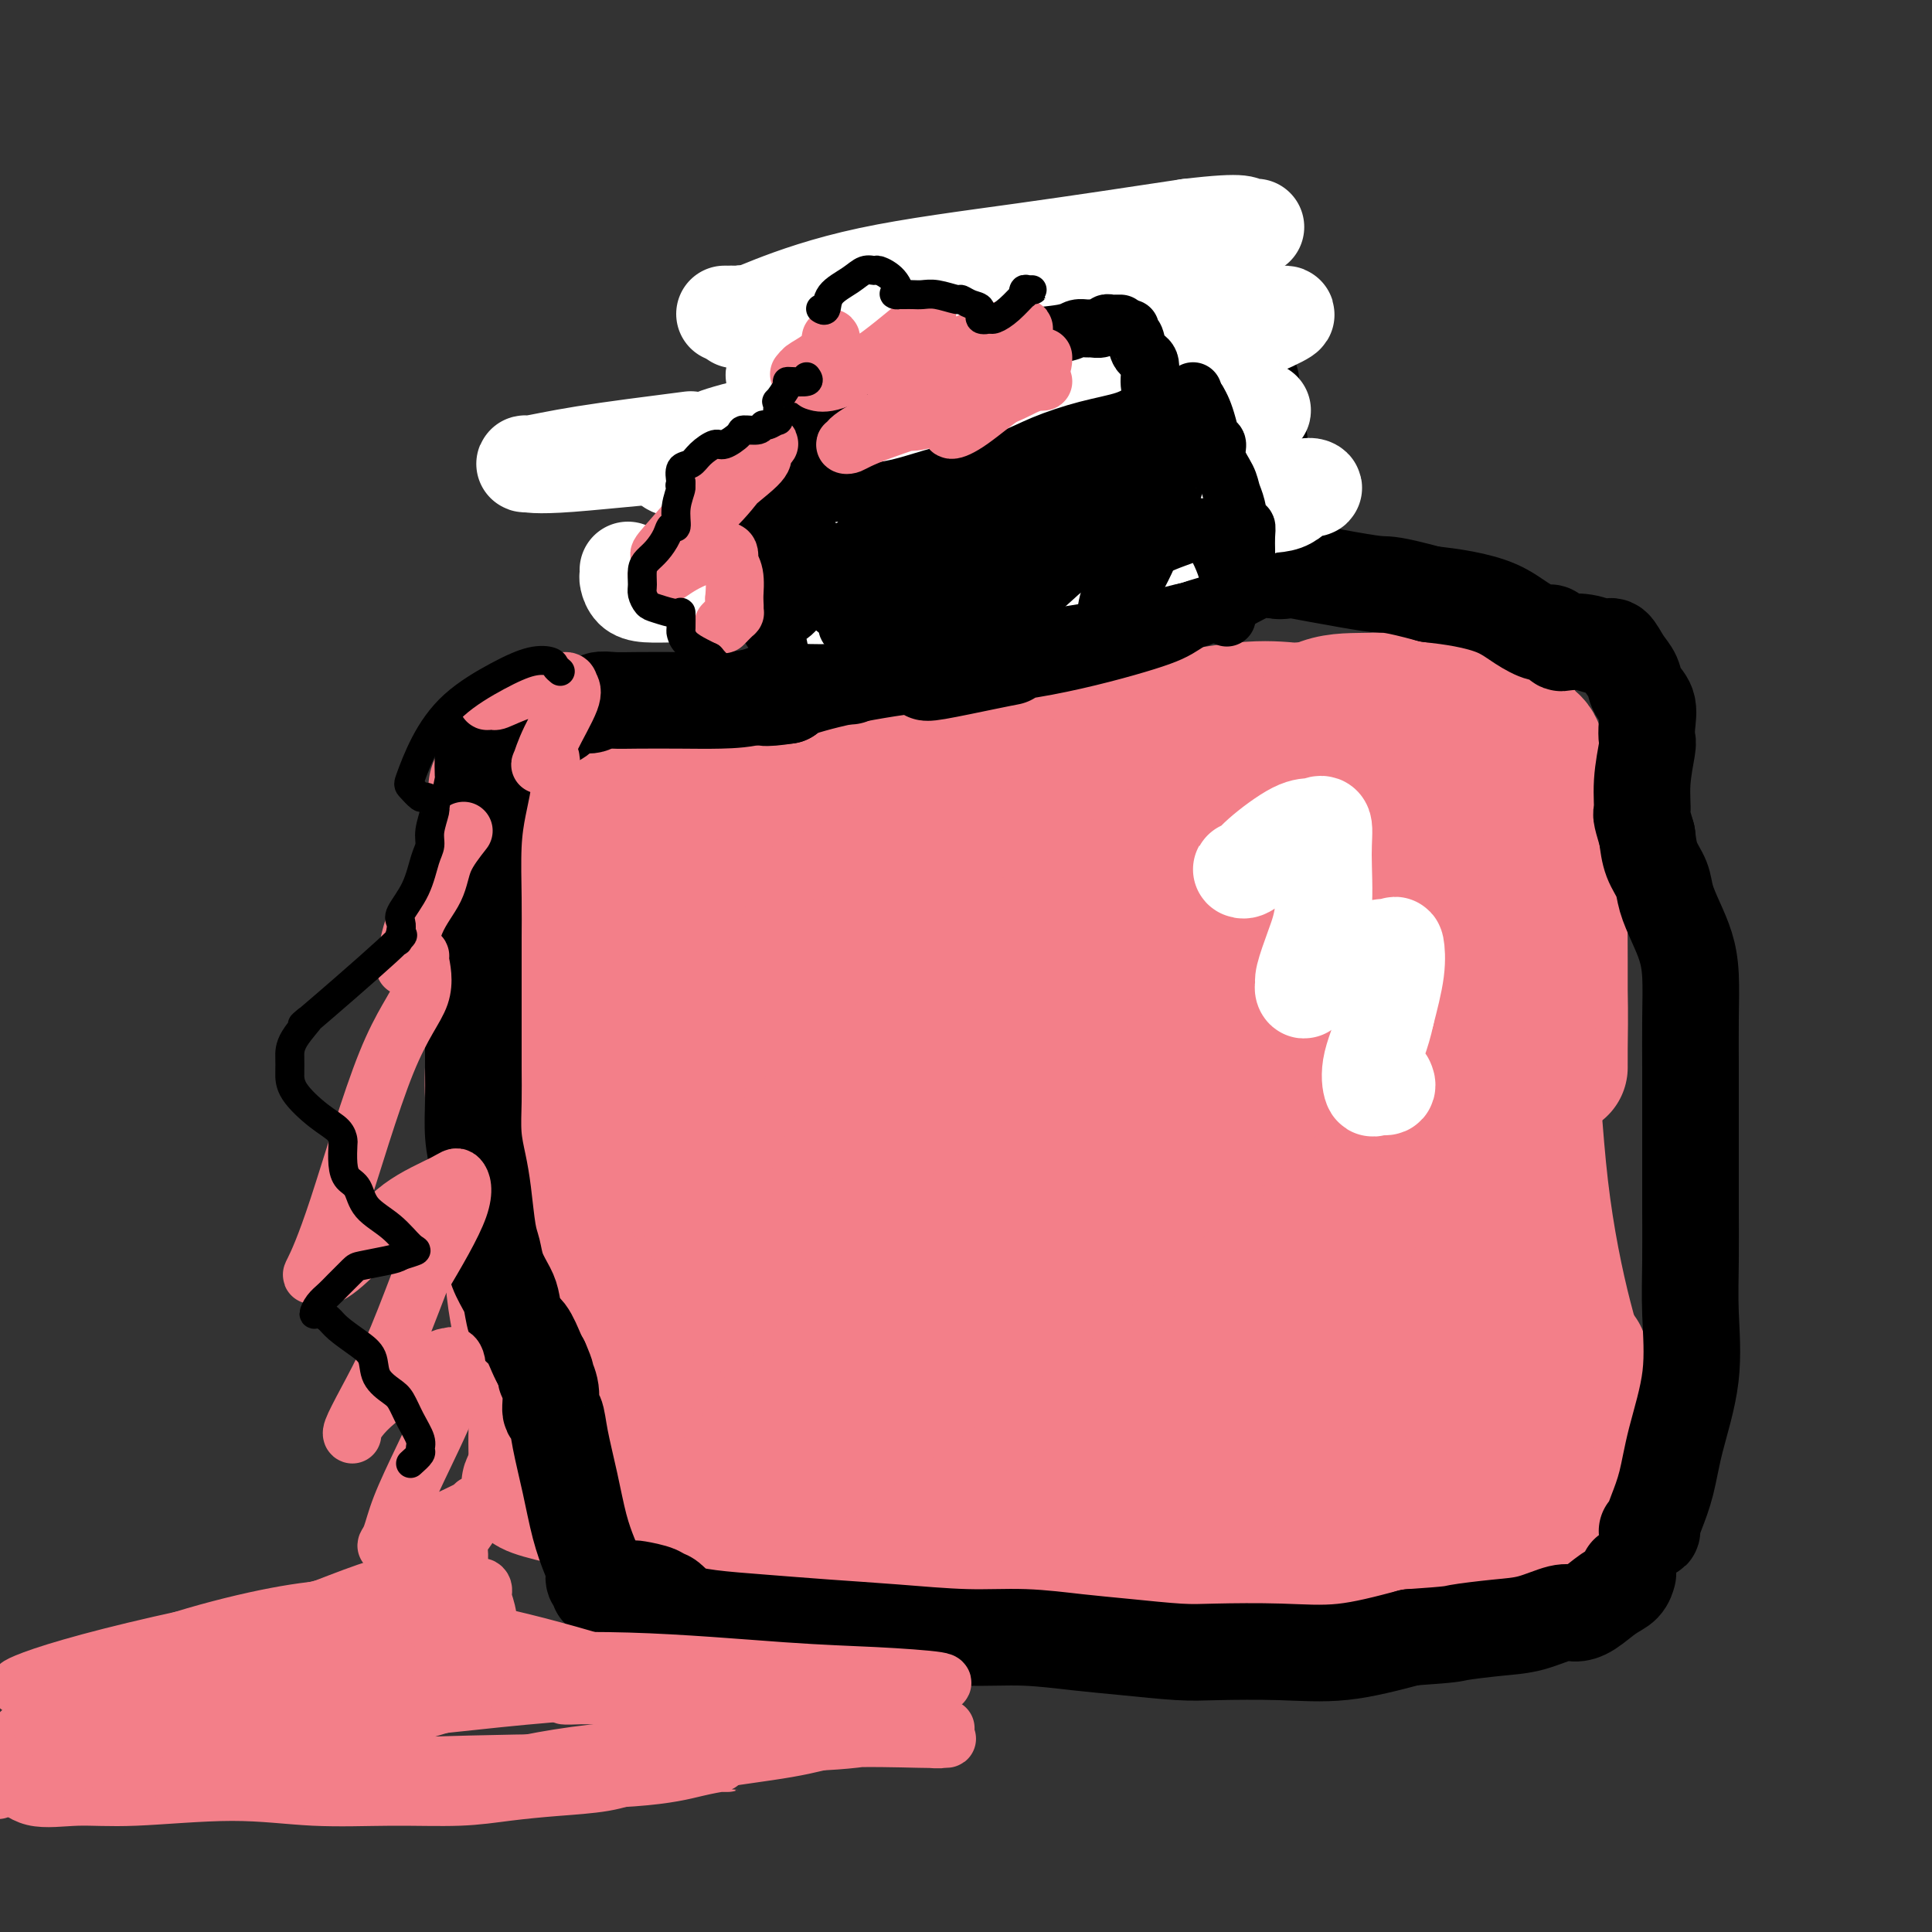 <svg viewBox='0 0 400 400' version='1.1' xmlns='http://www.w3.org/2000/svg' xmlns:xlink='http://www.w3.org/1999/xlink'><rect x="0" y="0" width="400" height="400" fill="#333333" stroke="none"/><g fill='none' stroke='#F37F89' stroke-width='28' stroke-linecap='round' stroke-linejoin='round'><path d='M105,175c0.241,-0.676 0.481,-1.352 0,1c-0.481,2.352 -1.685,7.732 -2,13c-0.315,5.268 0.258,10.424 0,17c-0.258,6.576 -1.347,14.574 -1,21c0.347,6.426 2.131,11.282 3,17c0.869,5.718 0.824,12.300 1,17c0.176,4.700 0.573,7.520 1,10c0.427,2.480 0.885,4.621 1,6c0.115,1.379 -0.113,1.995 0,2c0.113,0.005 0.567,-0.603 1,-3c0.433,-2.397 0.846,-6.585 1,-11c0.154,-4.415 0.048,-9.056 0,-14c-0.048,-4.944 -0.037,-10.190 0,-15c0.037,-4.810 0.101,-9.185 0,-13c-0.101,-3.815 -0.366,-7.069 -1,-12c-0.634,-4.931 -1.637,-11.540 -2,-15c-0.363,-3.460 -0.087,-3.773 0,-4c0.087,-0.227 -0.015,-0.369 0,1c0.015,1.369 0.147,4.248 0,9c-0.147,4.752 -0.574,11.376 -1,18'/><path d='M106,220c-0.325,9.104 -0.637,17.865 0,24c0.637,6.135 2.223,9.644 3,16c0.777,6.356 0.744,15.561 1,21c0.256,5.439 0.801,7.114 1,9c0.199,1.886 0.053,3.984 0,6c-0.053,2.016 -0.014,3.952 0,5c0.014,1.048 0.004,1.209 0,2c-0.004,0.791 -0.001,2.212 0,3c0.001,0.788 0.000,0.943 0,1c-0.000,0.057 -0.000,0.016 0,0c0.000,-0.016 0.000,-0.008 0,0'/><path d='M110,307c-0.421,0.273 -0.842,0.546 0,1c0.842,0.454 2.947,1.089 7,2c4.053,0.911 10.053,2.098 19,3c8.947,0.902 20.842,1.521 33,2c12.158,0.479 24.578,0.820 38,1c13.422,0.180 27.845,0.199 38,1c10.155,0.801 16.041,2.386 20,3c3.959,0.614 5.990,0.259 7,0c1.010,-0.259 0.998,-0.421 1,0c0.002,0.421 0.017,1.426 -1,2c-1.017,0.574 -3.066,0.717 -6,1c-2.934,0.283 -6.752,0.707 -18,1c-11.248,0.293 -29.924,0.456 -45,1c-15.076,0.544 -26.551,1.470 -35,2c-8.449,0.530 -13.872,0.663 -17,1c-3.128,0.337 -3.960,0.878 -4,1c-0.040,0.122 0.711,-0.173 1,0c0.289,0.173 0.116,0.816 1,0c0.884,-0.816 2.824,-3.090 7,-4c4.176,-0.910 10.588,-0.455 17,0'/><path d='M173,325c6.990,-0.631 15.964,-2.208 24,-3c8.036,-0.792 15.133,-0.800 22,-2c6.867,-1.200 13.503,-3.592 17,-5c3.497,-1.408 3.856,-1.831 4,-2c0.144,-0.169 0.072,-0.085 0,0'/><path d='M263,321c0.504,-0.041 1.007,-0.082 2,-1c0.993,-0.918 2.474,-2.712 5,-6c2.526,-3.288 6.096,-8.068 9,-14c2.904,-5.932 5.142,-13.014 8,-21c2.858,-7.986 6.335,-16.875 9,-27c2.665,-10.125 4.519,-21.486 6,-30c1.481,-8.514 2.590,-14.181 3,-18c0.410,-3.819 0.123,-5.789 0,-7c-0.123,-1.211 -0.080,-1.664 0,-2c0.080,-0.336 0.197,-0.556 0,4c-0.197,4.556 -0.708,13.889 0,25c0.708,11.111 2.636,24.002 4,35c1.364,10.998 2.166,20.103 3,26c0.834,5.897 1.701,8.585 2,10c0.299,1.415 0.032,1.557 0,1c-0.032,-0.557 0.173,-1.813 0,-5c-0.173,-3.187 -0.723,-8.304 -1,-15c-0.277,-6.696 -0.280,-14.970 0,-24c0.280,-9.030 0.845,-18.816 2,-26c1.155,-7.184 2.902,-11.767 4,-16c1.098,-4.233 1.549,-8.117 2,-12'/><path d='M321,198c1.298,-9.369 0.542,-5.792 0,-5c-0.542,0.792 -0.869,-1.202 -1,-2c-0.131,-0.798 -0.065,-0.399 0,0'/><path d='M105,161c-0.949,-0.449 -1.897,-0.899 2,-1c3.897,-0.101 12.640,0.146 25,0c12.360,-0.146 28.339,-0.687 41,-1c12.661,-0.313 22.006,-0.399 35,-1c12.994,-0.601 29.638,-1.715 40,-3c10.362,-1.285 14.442,-2.739 17,-4c2.558,-1.261 3.594,-2.329 4,-3c0.406,-0.671 0.181,-0.947 0,-1c-0.181,-0.053 -0.318,0.116 -2,0c-1.682,-0.116 -4.909,-0.518 -10,0c-5.091,0.518 -12.047,1.957 -19,3c-6.953,1.043 -13.902,1.691 -26,3c-12.098,1.309 -29.347,3.280 -43,5c-13.653,1.720 -23.712,3.189 -32,4c-8.288,0.811 -14.804,0.963 -19,1c-4.196,0.037 -6.073,-0.042 -7,0c-0.927,0.042 -0.903,0.204 -1,0c-0.097,-0.204 -0.313,-0.772 0,-1c0.313,-0.228 1.157,-0.114 2,0'/><path d='M112,162c-22.241,2.165 0.655,0.577 14,0c13.345,-0.577 17.139,-0.144 30,0c12.861,0.144 34.787,0.000 49,0c14.213,-0.000 20.711,0.144 26,-1c5.289,-1.144 9.367,-3.575 -1,0c-10.367,3.575 -35.180,13.157 -47,18c-11.820,4.843 -10.646,4.947 -11,5c-0.354,0.053 -2.236,0.054 -13,5c-10.764,4.946 -30.412,14.838 -41,21c-10.588,6.162 -12.117,8.595 -13,10c-0.883,1.405 -1.121,1.784 0,1c1.121,-0.784 3.599,-2.730 8,-6c4.401,-3.270 10.723,-7.864 19,-13c8.277,-5.136 18.507,-10.813 29,-17c10.493,-6.187 21.248,-12.882 29,-17c7.752,-4.118 12.500,-5.659 15,-7c2.500,-1.341 2.753,-2.483 2,-3c-0.753,-0.517 -2.510,-0.408 -7,2c-4.490,2.408 -11.711,7.117 -21,13c-9.289,5.883 -20.644,12.942 -32,20'/><path d='M147,193c-13.860,7.182 -18.512,7.636 -22,8c-3.488,0.364 -5.814,0.638 -7,0c-1.186,-0.638 -1.233,-2.187 1,-6c2.233,-3.813 6.747,-9.891 9,-13c2.253,-3.109 2.244,-3.251 3,-4c0.756,-0.749 2.276,-2.105 3,-3c0.724,-0.895 0.652,-1.330 0,-1c-0.652,0.330 -1.885,1.423 -5,6c-3.115,4.577 -8.111,12.638 -11,18c-2.889,5.362 -3.669,8.025 -4,10c-0.331,1.975 -0.211,3.260 1,4c1.211,0.740 3.514,0.934 8,-1c4.486,-1.934 11.156,-5.996 20,-11c8.844,-5.004 19.861,-10.949 31,-16c11.139,-5.051 22.399,-9.207 31,-13c8.601,-3.793 14.542,-7.224 18,-9c3.458,-1.776 4.432,-1.899 5,-2c0.568,-0.101 0.730,-0.181 0,1c-0.730,1.181 -2.351,3.623 -10,11c-7.649,7.377 -21.324,19.688 -35,32'/><path d='M183,204c-11.839,11.592 -18.935,18.573 -27,26c-8.065,7.427 -17.097,15.302 -23,20c-5.903,4.698 -8.675,6.220 -10,7c-1.325,0.780 -1.201,0.818 0,-1c1.201,-1.818 3.480,-5.490 6,-10c2.520,-4.510 5.282,-9.856 15,-19c9.718,-9.144 26.391,-22.086 41,-32c14.609,-9.914 27.154,-16.801 36,-22c8.846,-5.199 13.995,-8.709 17,-11c3.005,-2.291 3.867,-3.364 4,-4c0.133,-0.636 -0.462,-0.835 -4,1c-3.538,1.835 -10.019,5.703 -17,11c-6.981,5.297 -14.461,12.022 -25,22c-10.539,9.978 -24.135,23.210 -31,30c-6.865,6.790 -6.998,7.137 -7,7c-0.002,-0.137 0.126,-0.758 0,-1c-0.126,-0.242 -0.506,-0.103 0,-2c0.506,-1.897 1.899,-5.828 3,-10c1.101,-4.172 1.912,-8.585 3,-12c1.088,-3.415 2.454,-5.833 3,-7c0.546,-1.167 0.273,-1.084 0,-1'/><path d='M167,196c0.961,-4.721 -1.137,-0.023 -4,6c-2.863,6.023 -6.491,13.372 -10,21c-3.509,7.628 -6.900,15.536 -10,24c-3.100,8.464 -5.908,17.484 -7,21c-1.092,3.516 -0.467,1.530 0,1c0.467,-0.530 0.776,0.398 2,0c1.224,-0.398 3.364,-2.122 9,-7c5.636,-4.878 14.769,-12.910 25,-20c10.231,-7.090 21.559,-13.237 27,-16c5.441,-2.763 4.996,-2.142 5,-2c0.004,0.142 0.458,-0.197 -1,1c-1.458,1.197 -4.826,3.928 -11,10c-6.174,6.072 -15.153,15.486 -24,24c-8.847,8.514 -17.561,16.129 -24,22c-6.439,5.871 -10.604,9.997 -13,12c-2.396,2.003 -3.022,1.883 -3,2c0.022,0.117 0.691,0.471 2,-1c1.309,-1.471 3.258,-4.765 7,-9c3.742,-4.235 9.277,-9.409 16,-15c6.723,-5.591 14.635,-11.597 19,-15c4.365,-3.403 5.182,-4.201 6,-5'/><path d='M178,250c7.415,-6.714 0.952,-1.000 -1,0c-1.952,1.000 0.606,-2.713 -4,1c-4.606,3.713 -16.378,14.853 -23,22c-6.622,7.147 -8.095,10.301 -9,13c-0.905,2.699 -1.244,4.942 -1,6c0.244,1.058 1.070,0.931 4,0c2.930,-0.931 7.964,-2.666 15,-6c7.036,-3.334 16.075,-8.266 29,-14c12.925,-5.734 29.736,-12.269 41,-17c11.264,-4.731 16.981,-7.657 20,-9c3.019,-1.343 3.341,-1.102 3,-1c-0.341,0.102 -1.344,0.063 -4,2c-2.656,1.937 -6.964,5.848 -13,12c-6.036,6.152 -13.801,14.546 -21,21c-7.199,6.454 -13.831,10.968 -18,15c-4.169,4.032 -5.874,7.583 -7,9c-1.126,1.417 -1.673,0.699 0,-1c1.673,-1.699 5.566,-4.381 13,-9c7.434,-4.619 18.410,-11.177 31,-18c12.590,-6.823 26.795,-13.912 41,-21'/><path d='M274,255c16.359,-8.699 14.757,-5.945 14,-5c-0.757,0.945 -0.670,0.082 -1,1c-0.330,0.918 -1.079,3.617 -4,8c-2.921,4.383 -8.014,10.450 -13,17c-4.986,6.550 -9.865,13.583 -14,19c-4.135,5.417 -7.527,9.218 -9,11c-1.473,1.782 -1.028,1.544 -1,1c0.028,-0.544 -0.360,-1.393 1,-4c1.360,-2.607 4.470,-6.971 9,-15c4.530,-8.029 10.482,-19.722 16,-30c5.518,-10.278 10.603,-19.140 14,-28c3.397,-8.860 5.107,-17.719 6,-24c0.893,-6.281 0.967,-9.985 1,-12c0.033,-2.015 0.023,-2.340 0,-2c-0.023,0.340 -0.058,1.345 0,1c0.058,-0.345 0.209,-2.041 0,4c-0.209,6.041 -0.777,19.821 -1,29c-0.223,9.179 -0.101,13.759 0,18c0.101,4.241 0.181,8.142 0,11c-0.181,2.858 -0.623,4.674 0,4c0.623,-0.674 2.312,-3.837 4,-7'/><path d='M296,252c1.560,-3.683 3.459,-9.389 5,-16c1.541,-6.611 2.725,-14.125 5,-23c2.275,-8.875 5.642,-19.109 7,-24c1.358,-4.891 0.707,-4.439 1,-6c0.293,-1.561 1.528,-5.136 3,-8c1.472,-2.864 3.179,-5.016 4,-6c0.821,-0.984 0.756,-0.800 1,0c0.244,0.800 0.797,2.215 1,5c0.203,2.785 0.054,6.939 0,11c-0.054,4.061 -0.015,8.028 0,14c0.015,5.972 0.004,13.950 0,18c-0.004,4.050 -0.003,4.172 0,4c0.003,-0.172 0.008,-0.636 0,-1c-0.008,-0.364 -0.030,-0.626 0,-3c0.030,-2.374 0.111,-6.860 0,-12c-0.111,-5.140 -0.414,-10.935 0,-16c0.414,-5.065 1.545,-9.401 1,-14c-0.545,-4.599 -2.765,-9.459 -4,-13c-1.235,-3.541 -1.486,-5.761 -2,-7c-0.514,-1.239 -1.290,-1.497 -2,-2c-0.710,-0.503 -1.355,-1.252 -2,-2'/><path d='M314,151c-1.337,-3.672 0.320,-0.850 0,0c-0.320,0.850 -2.616,-0.270 -4,-1c-1.384,-0.730 -1.856,-1.068 -4,-2c-2.144,-0.932 -5.960,-2.456 -10,-3c-4.040,-0.544 -8.302,-0.107 -12,0c-3.698,0.107 -6.831,-0.116 -10,1c-3.169,1.116 -6.374,3.572 -8,5c-1.626,1.428 -1.674,1.828 -2,2c-0.326,0.172 -0.930,0.115 -1,0c-0.070,-0.115 0.396,-0.289 1,0c0.604,0.289 1.348,1.041 4,1c2.652,-0.041 7.212,-0.874 12,-2c4.788,-1.126 9.805,-2.544 15,-3c5.195,-0.456 10.568,0.049 13,0c2.432,-0.049 1.923,-0.653 2,0c0.077,0.653 0.739,2.563 1,7c0.261,4.437 0.120,11.402 1,21c0.880,9.598 2.782,21.830 4,34c1.218,12.170 1.751,24.276 3,35c1.249,10.724 3.214,20.064 5,27c1.786,6.936 3.393,11.468 5,16'/><path d='M329,289c1.547,7.801 0.415,5.802 0,5c-0.415,-0.802 -0.114,-0.409 0,0c0.114,0.409 0.040,0.834 0,1c-0.040,0.166 -0.047,0.072 0,-1c0.047,-1.072 0.148,-3.122 0,-5c-0.148,-1.878 -0.546,-3.583 -1,-5c-0.454,-1.417 -0.964,-2.545 -1,-3c-0.036,-0.455 0.403,-0.237 0,0c-0.403,0.237 -1.649,0.492 -3,2c-1.351,1.508 -2.806,4.268 -4,7c-1.194,2.732 -2.128,5.435 -3,8c-0.872,2.565 -1.683,4.993 -2,7c-0.317,2.007 -0.140,3.592 0,5c0.140,1.408 0.244,2.638 0,3c-0.244,0.362 -0.834,-0.144 -1,0c-0.166,0.144 0.093,0.939 -1,1c-1.093,0.061 -3.539,-0.611 -8,-2c-4.461,-1.389 -10.938,-3.496 -20,-5c-9.062,-1.504 -20.709,-2.405 -31,-3c-10.291,-0.595 -19.226,-0.884 -25,0c-5.774,0.884 -8.387,2.942 -11,5'/><path d='M218,309c-1.856,1.328 -0.996,2.149 -1,3c-0.004,0.851 -0.873,1.731 1,1c1.873,-0.731 6.488,-3.072 10,-5c3.512,-1.928 5.921,-3.442 13,-8c7.079,-4.558 18.827,-12.159 28,-18c9.173,-5.841 15.769,-9.921 20,-13c4.231,-3.079 6.097,-5.156 7,-6c0.903,-0.844 0.845,-0.454 -2,0c-2.845,0.454 -8.476,0.973 -17,4c-8.524,3.027 -19.942,8.561 -34,15c-14.058,6.439 -30.755,13.783 -40,18c-9.245,4.217 -11.036,5.309 -12,6c-0.964,0.691 -1.099,0.983 1,-2c2.099,-2.983 6.433,-9.240 12,-17c5.567,-7.760 12.366,-17.021 23,-28c10.634,-10.979 25.103,-23.675 35,-33c9.897,-9.325 15.221,-15.281 18,-20c2.779,-4.719 3.013,-8.203 3,-10c-0.013,-1.797 -0.273,-1.907 -4,-1c-3.727,0.907 -10.922,2.831 -23,9c-12.078,6.169 -29.039,16.585 -46,27'/><path d='M210,231c-17.454,11.686 -38.089,27.400 -53,37c-14.911,9.600 -24.100,13.085 -28,14c-3.900,0.915 -2.513,-0.739 -2,-1c0.513,-0.261 0.152,0.871 5,-4c4.848,-4.871 14.905,-15.747 26,-26c11.095,-10.253 23.228,-19.884 36,-30c12.772,-10.116 26.185,-20.717 38,-31c11.815,-10.283 22.034,-20.246 29,-27c6.966,-6.754 10.680,-10.297 12,-12c1.320,-1.703 0.245,-1.566 -1,-1c-1.245,0.566 -2.662,1.562 -8,6c-5.338,4.438 -14.599,12.320 -26,22c-11.401,9.680 -24.944,21.158 -41,33c-16.056,11.842 -34.626,24.046 -44,30c-9.374,5.954 -9.551,5.657 -10,6c-0.449,0.343 -1.168,1.325 1,-1c2.168,-2.325 7.225,-7.957 14,-13c6.775,-5.043 15.270,-9.496 23,-14c7.730,-4.504 14.697,-9.059 19,-13c4.303,-3.941 5.944,-7.269 6,-9c0.056,-1.731 -1.472,-1.866 -3,-2'/><path d='M203,195c-2.381,-0.394 -6.832,-0.381 -12,0c-5.168,0.381 -11.052,1.128 -23,7c-11.948,5.872 -29.960,16.868 -37,21c-7.040,4.132 -3.109,1.399 -3,2c0.109,0.601 -3.606,4.536 -5,7c-1.394,2.464 -0.468,3.458 0,4c0.468,0.542 0.480,0.630 1,0c0.520,-0.630 1.550,-1.980 3,-4c1.450,-2.020 3.320,-4.710 5,-8c1.680,-3.290 3.172,-7.180 4,-10c0.828,-2.820 0.994,-4.569 1,-5c0.006,-0.431 -0.146,0.455 0,1c0.146,0.545 0.592,0.747 1,4c0.408,3.253 0.779,9.557 3,19c2.221,9.443 6.294,22.027 12,32c5.706,9.973 13.046,17.337 19,22c5.954,4.663 10.521,6.625 16,7c5.479,0.375 11.871,-0.838 18,-4c6.129,-3.162 11.996,-8.274 17,-15c5.004,-6.726 9.144,-15.064 11,-21c1.856,-5.936 1.428,-9.468 1,-13'/><path d='M235,241c-0.491,-2.812 -2.219,-3.343 -5,-3c-2.781,0.343 -6.616,1.559 -14,6c-7.384,4.441 -18.317,12.108 -31,25c-12.683,12.892 -27.116,31.009 -33,38c-5.884,6.991 -3.218,2.856 0,1c3.218,-1.856 6.987,-1.434 14,-5c7.013,-3.566 17.270,-11.121 28,-19c10.730,-7.879 21.932,-16.081 32,-25c10.068,-8.919 19.003,-18.553 25,-26c5.997,-7.447 9.055,-12.706 10,-16c0.945,-3.294 -0.224,-4.622 0,-6c0.224,-1.378 1.839,-2.808 -1,-1c-2.839,1.808 -10.134,6.852 -17,13c-6.866,6.148 -13.305,13.400 -19,21c-5.695,7.600 -10.647,15.548 -13,19c-2.353,3.452 -2.106,2.408 0,0c2.106,-2.408 6.070,-6.182 11,-11c4.930,-4.818 10.827,-10.682 17,-18c6.173,-7.318 12.621,-16.091 17,-23c4.379,-6.909 6.690,-11.955 9,-17'/><path d='M265,194c4.648,-7.834 3.267,-7.419 3,-8c-0.267,-0.581 0.580,-2.159 1,-3c0.420,-0.841 0.414,-0.944 0,-1c-0.414,-0.056 -1.235,-0.064 -2,0c-0.765,0.064 -1.473,0.201 -2,0c-0.527,-0.201 -0.872,-0.738 -1,-1c-0.128,-0.262 -0.037,-0.248 0,-1c0.037,-0.752 0.020,-2.268 1,-3c0.980,-0.732 2.955,-0.679 5,-1c2.045,-0.321 4.159,-1.015 7,-2c2.841,-0.985 6.409,-2.260 9,-3c2.591,-0.740 4.207,-0.946 5,-1c0.793,-0.054 0.764,0.043 1,0c0.236,-0.043 0.735,-0.225 1,0c0.265,0.225 0.294,0.859 0,2c-0.294,1.141 -0.911,2.791 -1,6c-0.089,3.209 0.349,7.979 1,11c0.651,3.021 1.515,4.294 2,6c0.485,1.706 0.592,3.844 2,8c1.408,4.156 4.117,10.330 6,16c1.883,5.670 2.942,10.835 4,16'/><path d='M307,235c2.790,9.058 2.766,8.704 3,11c0.234,2.296 0.727,7.242 1,10c0.273,2.758 0.327,3.327 0,4c-0.327,0.673 -1.034,1.450 -2,2c-0.966,0.550 -2.192,0.874 -3,2c-0.808,1.126 -1.198,3.056 -2,5c-0.802,1.944 -2.015,3.904 -3,6c-0.985,2.096 -1.743,4.329 -2,7c-0.257,2.671 -0.015,5.780 0,8c0.015,2.220 -0.197,3.550 0,5c0.197,1.450 0.804,3.018 1,4c0.196,0.982 -0.017,1.376 0,2c0.017,0.624 0.266,1.476 0,2c-0.266,0.524 -1.046,0.721 -2,1c-0.954,0.279 -2.080,0.642 -3,1c-0.920,0.358 -1.632,0.712 -3,1c-1.368,0.288 -3.391,0.511 -5,1c-1.609,0.489 -2.805,1.245 -4,2'/><path d='M283,309c-3.265,1.124 -2.928,0.934 -3,1c-0.072,0.066 -0.555,0.388 -1,1c-0.445,0.612 -0.854,1.513 -1,2c-0.146,0.487 -0.030,0.561 0,1c0.030,0.439 -0.027,1.243 0,2c0.027,0.757 0.138,1.468 0,2c-0.138,0.532 -0.524,0.886 0,1c0.524,0.114 1.959,-0.010 3,0c1.041,0.010 1.688,0.155 3,0c1.312,-0.155 3.289,-0.609 5,-1c1.711,-0.391 3.156,-0.718 5,-1c1.844,-0.282 4.086,-0.521 6,-1c1.914,-0.479 3.498,-1.200 5,-2c1.502,-0.800 2.920,-1.678 4,-2c1.080,-0.322 1.820,-0.086 3,0c1.180,0.086 2.800,0.023 4,0c1.200,-0.023 1.982,-0.006 3,0c1.018,0.006 2.274,0.002 3,0c0.726,-0.002 0.922,-0.000 1,0c0.078,0.000 0.039,0.000 0,0'/></g>
<g fill='none' stroke='#FFFFFF' stroke-width='20' stroke-linecap='round' stroke-linejoin='round'><path d='M259,179c-0.290,0.437 -0.580,0.873 -1,1c-0.420,0.127 -0.968,-0.056 -1,0c-0.032,0.056 0.454,0.351 1,0c0.546,-0.351 1.151,-1.349 3,-3c1.849,-1.651 4.942,-3.956 7,-5c2.058,-1.044 3.082,-0.827 4,-1c0.918,-0.173 1.731,-0.737 2,0c0.269,0.737 -0.005,2.774 0,6c0.005,3.226 0.289,7.639 0,11c-0.289,3.361 -1.151,5.668 -2,8c-0.849,2.332 -1.684,4.689 -2,6c-0.316,1.311 -0.112,1.577 0,2c0.112,0.423 0.131,1.004 0,1c-0.131,-0.004 -0.414,-0.593 0,-1c0.414,-0.407 1.524,-0.633 4,-2c2.476,-1.367 6.318,-3.875 9,-5c2.682,-1.125 4.203,-0.869 5,-1c0.797,-0.131 0.868,-0.651 1,0c0.132,0.651 0.323,2.472 0,5c-0.323,2.528 -1.162,5.764 -2,9'/><path d='M287,210c-0.827,4.126 -2.393,7.442 -3,10c-0.607,2.558 -0.254,4.360 0,5c0.254,0.640 0.408,0.120 1,0c0.592,-0.120 1.621,0.160 2,0c0.379,-0.160 0.108,-0.760 0,-1c-0.108,-0.240 -0.054,-0.120 0,0'/></g>
<g fill='none' stroke='#000000' stroke-width='20' stroke-linecap='round' stroke-linejoin='round'><path d='M171,140c-0.000,0.057 -0.000,0.115 0,-1c0.000,-1.115 0.001,-3.401 0,-6c-0.001,-2.599 -0.004,-5.511 0,-9c0.004,-3.489 0.016,-7.554 0,-11c-0.016,-3.446 -0.059,-6.273 0,-9c0.059,-2.727 0.220,-5.356 0,-7c-0.220,-1.644 -0.821,-2.305 -1,-3c-0.179,-0.695 0.064,-1.424 0,-2c-0.064,-0.576 -0.434,-0.998 -1,0c-0.566,0.998 -1.329,3.414 -2,7c-0.671,3.586 -1.251,8.340 -2,12c-0.749,3.660 -1.666,6.227 -2,9c-0.334,2.773 -0.083,5.751 0,7c0.083,1.249 -0.002,0.768 0,1c0.002,0.232 0.092,1.176 1,-2c0.908,-3.176 2.636,-10.473 4,-16c1.364,-5.527 2.366,-9.285 3,-14c0.634,-4.715 0.902,-10.388 1,-15c0.098,-4.612 0.026,-8.165 0,-11c-0.026,-2.835 -0.008,-4.953 0,-6c0.008,-1.047 0.004,-1.024 0,-1'/><path d='M172,63c-0.067,-5.133 -0.733,-1.467 -1,0c-0.267,1.467 -0.133,0.733 0,0'/><path d='M173,70c1.830,-0.247 3.661,-0.493 7,-1c3.339,-0.507 8.187,-1.274 14,-3c5.813,-1.726 12.591,-4.410 19,-6c6.409,-1.590 12.448,-2.086 17,-3c4.552,-0.914 7.618,-2.244 10,-3c2.382,-0.756 4.082,-0.937 5,-1c0.918,-0.063 1.055,-0.009 1,0c-0.055,0.009 -0.300,-0.026 -1,0c-0.700,0.026 -1.854,0.112 -4,1c-2.146,0.888 -5.285,2.578 -8,4c-2.715,1.422 -5.007,2.577 -8,3c-2.993,0.423 -6.686,0.115 -10,0c-3.314,-0.115 -6.251,-0.037 -10,0c-3.749,0.037 -8.312,0.031 -11,0c-2.688,-0.031 -3.500,-0.088 -4,0c-0.500,0.088 -0.689,0.321 -1,0c-0.311,-0.321 -0.743,-1.197 0,-2c0.743,-0.803 2.663,-1.535 5,-2c2.337,-0.465 5.091,-0.664 9,-1c3.909,-0.336 8.974,-0.810 11,-1c2.026,-0.190 1.013,-0.095 0,0'/><path d='M251,57c0.196,0.776 0.392,1.552 1,4c0.608,2.448 1.628,6.567 3,11c1.372,4.433 3.096,9.178 4,14c0.904,4.822 0.989,9.721 1,13c0.011,3.279 -0.054,4.939 0,6c0.054,1.061 0.225,1.524 0,2c-0.225,0.476 -0.845,0.964 -1,1c-0.155,0.036 0.155,-0.380 0,-2c-0.155,-1.620 -0.773,-4.445 -1,-7c-0.227,-2.555 -0.061,-4.842 0,-7c0.061,-2.158 0.017,-4.188 0,-5c-0.017,-0.812 -0.009,-0.406 0,0'/><path d='M259,79c-0.100,0.195 -0.201,0.390 0,1c0.201,0.610 0.702,1.635 1,4c0.298,2.365 0.391,6.069 1,9c0.609,2.931 1.732,5.090 2,7c0.268,1.910 -0.321,3.571 0,5c0.321,1.429 1.550,2.625 2,4c0.450,1.375 0.121,2.929 0,4c-0.121,1.071 -0.032,1.660 0,2c0.032,0.340 0.009,0.431 0,1c-0.009,0.569 -0.002,1.615 0,2c0.002,0.385 0.001,0.110 0,0c-0.001,-0.110 -0.000,-0.055 0,0'/><path d='M209,136c-1.054,0.201 -2.109,0.402 -5,1c-2.891,0.598 -7.620,1.592 -10,2c-2.380,0.408 -2.412,0.231 -2,0c0.412,-0.231 1.266,-0.516 2,-1c0.734,-0.484 1.346,-1.166 4,-2c2.654,-0.834 7.349,-1.820 12,-3c4.651,-1.180 9.259,-2.556 14,-4c4.741,-1.444 9.617,-2.958 13,-4c3.383,-1.042 5.273,-1.611 7,-2c1.727,-0.389 3.291,-0.596 3,0c-0.291,0.596 -2.435,1.997 -4,3c-1.565,1.003 -2.550,1.610 -7,3c-4.450,1.390 -12.367,3.563 -20,5c-7.633,1.437 -14.984,2.138 -22,3c-7.016,0.862 -13.697,1.886 -19,3c-5.303,1.114 -9.230,2.318 -11,3c-1.770,0.682 -1.385,0.841 -1,1'/><path d='M163,144c-10.874,1.671 -1.558,-1.650 2,-3c3.558,-1.350 1.358,-0.728 4,-6c2.642,-5.272 10.128,-16.439 12,-20c1.872,-3.561 -1.868,0.483 0,-2c1.868,-2.483 9.345,-11.493 13,-16c3.655,-4.507 3.488,-4.513 4,-5c0.512,-0.487 1.702,-1.457 2,-2c0.298,-0.543 -0.295,-0.659 -1,0c-0.705,0.659 -1.522,2.092 -3,5c-1.478,2.908 -3.618,7.291 -6,11c-2.382,3.709 -5.006,6.743 -6,8c-0.994,1.257 -0.360,0.739 0,0c0.360,-0.739 0.444,-1.697 1,-4c0.556,-2.303 1.585,-5.952 4,-11c2.415,-5.048 6.218,-11.495 9,-16c2.782,-4.505 4.545,-7.070 6,-9c1.455,-1.930 2.603,-3.227 3,-4c0.397,-0.773 0.045,-1.022 0,-1c-0.045,0.022 0.219,0.313 -1,1c-1.219,0.687 -3.920,1.768 -7,4c-3.080,2.232 -6.540,5.616 -10,9'/><path d='M189,83c-5.384,3.504 -9.844,5.765 -11,6c-1.156,0.235 0.993,-1.555 2,-2c1.007,-0.445 0.871,0.455 1,0c0.129,-0.455 0.522,-2.267 2,-4c1.478,-1.733 4.042,-3.389 7,-5c2.958,-1.611 6.310,-3.178 9,-4c2.690,-0.822 4.719,-0.898 6,-1c1.281,-0.102 1.813,-0.230 2,1c0.187,1.230 0.030,3.818 0,7c-0.030,3.182 0.068,6.957 -1,11c-1.068,4.043 -3.302,8.354 -5,12c-1.698,3.646 -2.859,6.627 -3,7c-0.141,0.373 0.737,-1.861 2,-4c1.263,-2.139 2.910,-4.181 6,-7c3.090,-2.819 7.624,-6.413 12,-10c4.376,-3.587 8.596,-7.168 12,-10c3.404,-2.832 5.993,-4.916 8,-6c2.007,-1.084 3.430,-1.167 4,-1c0.570,0.167 0.285,0.583 0,1'/><path d='M242,74c5.373,-3.350 0.804,1.273 -2,6c-2.804,4.727 -3.844,9.556 -6,14c-2.156,4.444 -5.427,8.503 -9,14c-3.573,5.497 -7.446,12.433 -9,15c-1.554,2.567 -0.788,0.764 0,-1c0.788,-1.764 1.598,-3.489 3,-6c1.402,-2.511 3.395,-5.808 6,-9c2.605,-3.192 5.823,-6.278 9,-9c3.177,-2.722 6.312,-5.079 8,-6c1.688,-0.921 1.928,-0.407 2,0c0.072,0.407 -0.025,0.705 0,1c0.025,0.295 0.173,0.585 0,3c-0.173,2.415 -0.665,6.954 -1,9c-0.335,2.046 -0.511,1.599 -1,2c-0.489,0.401 -1.291,1.649 -2,2c-0.709,0.351 -1.324,-0.195 -2,0c-0.676,0.195 -1.413,1.129 -3,2c-1.587,0.871 -4.025,1.677 -5,2c-0.975,0.323 -0.488,0.161 0,0'/><path d='M176,140c-1.217,-0.002 -2.433,-0.004 -3,0c-0.567,0.004 -0.484,0.015 -1,0c-0.516,-0.015 -1.631,-0.057 -3,0c-1.369,0.057 -2.991,0.211 -5,1c-2.009,0.789 -4.403,2.212 -7,3c-2.597,0.788 -5.396,0.942 -8,1c-2.604,0.058 -5.013,0.020 -8,0c-2.987,-0.020 -6.551,-0.021 -9,0c-2.449,0.021 -3.783,0.065 -5,0c-1.217,-0.065 -2.318,-0.238 -3,0c-0.682,0.238 -0.945,0.887 -2,1c-1.055,0.113 -2.902,-0.310 -4,0c-1.098,0.310 -1.446,1.354 -2,2c-0.554,0.646 -1.315,0.895 -2,1c-0.685,0.105 -1.294,0.067 -2,0c-0.706,-0.067 -1.509,-0.162 -2,0c-0.491,0.162 -0.671,0.582 -1,1c-0.329,0.418 -0.808,0.834 -1,1c-0.192,0.166 -0.096,0.083 0,0'/><path d='M100,157c-0.022,1.148 -0.044,2.297 0,3c0.044,0.703 0.155,0.961 0,2c-0.155,1.039 -0.578,2.858 -1,5c-0.422,2.142 -0.845,4.606 -1,8c-0.155,3.394 -0.042,7.719 0,11c0.042,3.281 0.011,5.519 0,8c-0.011,2.481 -0.004,5.204 0,8c0.004,2.796 0.004,5.664 0,9c-0.004,3.336 -0.012,7.140 0,10c0.012,2.860 0.045,4.775 0,7c-0.045,2.225 -0.166,4.758 0,7c0.166,2.242 0.621,4.192 1,6c0.379,1.808 0.683,3.475 1,6c0.317,2.525 0.649,5.910 1,8c0.351,2.090 0.723,2.886 1,4c0.277,1.114 0.458,2.548 1,4c0.542,1.452 1.444,2.924 2,4c0.556,1.076 0.765,1.755 1,3c0.235,1.245 0.496,3.055 1,4c0.504,0.945 1.251,1.024 2,2c0.749,0.976 1.500,2.850 2,4c0.500,1.150 0.750,1.575 1,2'/><path d='M112,282c1.554,3.501 0.940,2.754 1,3c0.060,0.246 0.792,1.486 1,3c0.208,1.514 -0.110,3.302 0,4c0.110,0.698 0.649,0.305 1,1c0.351,0.695 0.515,2.479 1,5c0.485,2.521 1.292,5.778 2,9c0.708,3.222 1.318,6.407 2,9c0.682,2.593 1.437,4.593 2,6c0.563,1.407 0.935,2.219 1,3c0.065,0.781 -0.179,1.529 0,2c0.179,0.471 0.779,0.665 1,1c0.221,0.335 0.063,0.810 0,1c-0.063,0.190 -0.032,0.095 0,0'/><path d='M128,329c1.269,0.021 2.538,0.042 3,0c0.462,-0.042 0.117,-0.148 1,0c0.883,0.148 2.993,0.552 4,1c1.007,0.448 0.911,0.942 1,1c0.089,0.058 0.364,-0.321 1,0c0.636,0.321 1.634,1.343 2,2c0.366,0.657 0.101,0.950 0,1c-0.101,0.050 -0.037,-0.141 1,0c1.037,0.141 3.045,0.616 6,1c2.955,0.384 6.855,0.676 11,1c4.145,0.324 8.535,0.678 13,1c4.465,0.322 9.007,0.611 14,1c4.993,0.389 10.438,0.879 15,1c4.562,0.121 8.240,-0.125 12,0c3.760,0.125 7.603,0.621 11,1c3.397,0.379 6.348,0.640 10,1c3.652,0.360 8.003,0.820 11,1c2.997,0.180 4.638,0.079 8,0c3.362,-0.079 8.444,-0.137 13,0c4.556,0.137 8.588,0.468 13,0c4.412,-0.468 9.206,-1.734 14,-3'/><path d='M292,339c9.296,-0.637 8.535,-0.731 10,-1c1.465,-0.269 5.157,-0.714 8,-1c2.843,-0.286 4.837,-0.412 7,-1c2.163,-0.588 4.495,-1.638 6,-2c1.505,-0.362 2.183,-0.038 3,0c0.817,0.038 1.774,-0.211 3,-1c1.226,-0.789 2.720,-2.119 4,-3c1.280,-0.881 2.345,-1.314 3,-2c0.655,-0.686 0.902,-1.625 1,-2c0.098,-0.375 0.049,-0.188 0,0'/><path d='M341,317c0.439,0.057 0.879,0.115 1,0c0.121,-0.115 -0.075,-0.401 0,-1c0.075,-0.599 0.423,-1.510 1,-3c0.577,-1.490 1.384,-3.558 2,-6c0.616,-2.442 1.041,-5.257 2,-9c0.959,-3.743 2.453,-8.415 3,-13c0.547,-4.585 0.147,-9.083 0,-13c-0.147,-3.917 -0.039,-7.252 0,-11c0.039,-3.748 0.011,-7.909 0,-11c-0.011,-3.091 -0.003,-5.114 0,-7c0.003,-1.886 0.001,-3.637 0,-6c-0.001,-2.363 -0.003,-5.338 0,-8c0.003,-2.662 0.009,-5.011 0,-8c-0.009,-2.989 -0.034,-6.616 0,-10c0.034,-3.384 0.126,-6.523 0,-9c-0.126,-2.477 -0.471,-4.293 -1,-6c-0.529,-1.707 -1.241,-3.305 -2,-5c-0.759,-1.695 -1.564,-3.485 -2,-5c-0.436,-1.515 -0.502,-2.754 -1,-4c-0.498,-1.246 -1.428,-2.499 -2,-4c-0.572,-1.501 -0.786,-3.251 -1,-5'/><path d='M341,173c-1.603,-5.362 -1.109,-4.268 -1,-5c0.109,-0.732 -0.165,-3.291 0,-6c0.165,-2.709 0.769,-5.568 1,-7c0.231,-1.432 0.088,-1.436 0,-2c-0.088,-0.564 -0.120,-1.686 0,-3c0.120,-1.314 0.394,-2.819 0,-4c-0.394,-1.181 -1.455,-2.039 -2,-3c-0.545,-0.961 -0.574,-2.027 -1,-3c-0.426,-0.973 -1.249,-1.855 -2,-3c-0.751,-1.145 -1.430,-2.555 -2,-3c-0.570,-0.445 -1.031,0.074 -2,0c-0.969,-0.074 -2.444,-0.742 -4,-1c-1.556,-0.258 -3.192,-0.106 -4,0c-0.808,0.106 -0.788,0.167 -1,0c-0.212,-0.167 -0.655,-0.562 -1,-1c-0.345,-0.438 -0.593,-0.919 -1,-1c-0.407,-0.081 -0.974,0.238 -2,0c-1.026,-0.238 -2.512,-1.033 -4,-2c-1.488,-0.967 -2.977,-2.107 -5,-3c-2.023,-0.893 -4.578,-1.541 -7,-2c-2.422,-0.459 -4.711,-0.730 -7,-1'/><path d='M296,123c-7.897,-2.126 -8.641,-1.942 -10,-2c-1.359,-0.058 -3.333,-0.358 -7,-1c-3.667,-0.642 -9.026,-1.627 -11,-2c-1.974,-0.373 -0.562,-0.134 -1,0c-0.438,0.134 -2.728,0.165 -4,0c-1.272,-0.165 -1.528,-0.524 -3,0c-1.472,0.524 -4.160,1.930 -6,3c-1.840,1.070 -2.834,1.802 -4,2c-1.166,0.198 -2.506,-0.139 -3,0c-0.494,0.139 -0.141,0.754 0,1c0.141,0.246 0.071,0.123 0,0'/></g>
<g fill='none' stroke='#FFFFFF' stroke-width='20' stroke-linecap='round' stroke-linejoin='round'><path d='M150,65c0.321,0.004 0.641,0.009 1,0c0.359,-0.009 0.755,-0.030 1,0c0.245,0.030 0.339,0.113 1,0c0.661,-0.113 1.891,-0.420 5,1c3.109,1.420 8.098,4.569 14,6c5.902,1.431 12.717,1.144 20,1c7.283,-0.144 15.035,-0.144 23,0c7.965,0.144 16.144,0.431 23,0c6.856,-0.431 12.389,-1.579 17,-3c4.611,-1.421 8.301,-3.113 10,-4c1.699,-0.887 1.408,-0.968 1,-1c-0.408,-0.032 -0.933,-0.015 -1,0c-0.067,0.015 0.322,0.030 0,0c-0.322,-0.030 -1.356,-0.103 -3,0c-1.644,0.103 -3.898,0.383 -8,1c-4.102,0.617 -10.052,1.571 -17,2c-6.948,0.429 -14.893,0.331 -25,1c-10.107,0.669 -22.375,2.103 -30,3c-7.625,0.897 -10.607,1.256 -13,2c-2.393,0.744 -4.196,1.872 -6,3'/><path d='M163,77c-3.198,0.656 -1.694,-0.204 -2,0c-0.306,0.204 -2.421,1.473 2,0c4.421,-1.473 15.377,-5.688 19,-7c3.623,-1.312 -0.087,0.279 3,-1c3.087,-1.279 12.972,-5.428 22,-8c9.028,-2.572 17.199,-3.567 23,-5c5.801,-1.433 9.232,-3.304 11,-4c1.768,-0.696 1.872,-0.219 2,0c0.128,0.219 0.281,0.178 -1,0c-1.281,-0.178 -3.994,-0.493 -8,0c-4.006,0.493 -9.304,1.796 -16,3c-6.696,1.204 -14.789,2.310 -24,4c-9.211,1.690 -19.541,3.963 -27,5c-7.459,1.037 -12.047,0.837 -14,1c-1.953,0.163 -1.272,0.688 -1,1c0.272,0.312 0.134,0.412 1,0c0.866,-0.412 2.737,-1.337 7,-3c4.263,-1.663 10.917,-4.063 20,-6c9.083,-1.937 20.595,-3.411 32,-5c11.405,-1.589 22.702,-3.295 34,-5'/><path d='M246,47c12.743,-1.535 11.600,-0.371 12,0c0.400,0.371 2.344,-0.051 2,0c-0.344,0.051 -2.976,0.576 -4,1c-1.024,0.424 -0.441,0.747 -11,6c-10.559,5.253 -32.261,15.437 -42,20c-9.739,4.563 -7.515,3.505 -13,5c-5.485,1.495 -18.677,5.543 -26,8c-7.323,2.457 -8.776,3.324 -8,3c0.776,-0.324 3.782,-1.838 7,-4c3.218,-2.162 6.649,-4.971 12,-7c5.351,-2.029 12.621,-3.279 20,-4c7.379,-0.721 14.868,-0.913 23,-2c8.132,-1.087 16.907,-3.067 22,-4c5.093,-0.933 6.505,-0.818 7,-1c0.495,-0.182 0.072,-0.663 0,-1c-0.072,-0.337 0.207,-0.532 -1,0c-1.207,0.532 -3.901,1.792 -9,3c-5.099,1.208 -12.604,2.364 -21,4c-8.396,1.636 -17.685,3.753 -27,6c-9.315,2.247 -18.658,4.623 -28,7'/><path d='M161,87c-16.242,3.846 -13.847,3.960 -15,5c-1.153,1.040 -5.854,3.007 -7,4c-1.146,0.993 1.265,1.013 2,1c0.735,-0.013 -0.205,-0.060 0,0c0.205,0.060 1.555,0.226 5,0c3.445,-0.226 8.986,-0.845 16,-1c7.014,-0.155 15.500,0.154 23,0c7.500,-0.154 14.013,-0.772 19,-1c4.987,-0.228 8.450,-0.068 10,0c1.550,0.068 1.189,0.043 1,0c-0.189,-0.043 -0.205,-0.104 -1,0c-0.795,0.104 -2.368,0.374 -4,1c-1.632,0.626 -3.323,1.607 -4,2c-0.677,0.393 -0.338,0.196 0,0'/><path d='M130,118c0.016,0.362 0.032,0.724 0,1c-0.032,0.276 -0.112,0.467 0,1c0.112,0.533 0.415,1.410 1,2c0.585,0.590 1.454,0.894 3,1c1.546,0.106 3.771,0.016 6,0c2.229,-0.016 4.461,0.044 8,0c3.539,-0.044 8.385,-0.192 13,0c4.615,0.192 8.999,0.724 15,0c6.001,-0.724 13.618,-2.702 20,-4c6.382,-1.298 11.531,-1.914 16,-3c4.469,-1.086 8.260,-2.642 13,-4c4.740,-1.358 10.428,-2.519 15,-3c4.572,-0.481 8.029,-0.283 11,-1c2.971,-0.717 5.457,-2.349 8,-3c2.543,-0.651 5.142,-0.321 7,-1c1.858,-0.679 2.976,-2.368 4,-3c1.024,-0.632 1.954,-0.208 2,0c0.046,0.208 -0.792,0.200 -1,0c-0.208,-0.200 0.213,-0.592 -1,0c-1.213,0.592 -4.061,2.169 -9,4c-4.939,1.831 -11.970,3.915 -19,6'/><path d='M242,111c-10.039,2.693 -21.135,4.425 -32,6c-10.865,1.575 -21.497,2.993 -32,4c-10.503,1.007 -20.875,1.602 -25,2c-4.125,0.398 -2.003,0.600 0,-1c2.003,-1.600 3.886,-5.002 7,-8c3.114,-2.998 7.460,-5.592 14,-8c6.540,-2.408 15.273,-4.631 25,-7c9.727,-2.369 20.446,-4.885 30,-7c9.554,-2.115 17.942,-3.831 23,-5c5.058,-1.169 6.785,-1.792 8,-2c1.215,-0.208 1.919,-0.003 1,0c-0.919,0.003 -3.460,-0.198 -7,0c-3.540,0.198 -8.080,0.795 -17,2c-8.920,1.205 -22.221,3.018 -37,4c-14.779,0.982 -31.035,1.134 -46,2c-14.965,0.866 -28.637,2.448 -36,3c-7.363,0.552 -8.417,0.076 -9,0c-0.583,-0.076 -0.695,0.249 1,0c1.695,-0.249 5.199,-1.071 11,-2c5.801,-0.929 13.901,-1.964 22,-3'/></g>
<g fill='none' stroke='#000000' stroke-width='12' stroke-linecap='round' stroke-linejoin='round'><path d='M165,142c0.060,-0.369 0.119,-0.738 0,-1c-0.119,-0.262 -0.418,-0.417 -1,-1c-0.582,-0.583 -1.448,-1.593 -2,-3c-0.552,-1.407 -0.789,-3.211 -1,-4c-0.211,-0.789 -0.396,-0.562 -1,-3c-0.604,-2.438 -1.626,-7.542 -2,-10c-0.374,-2.458 -0.100,-2.269 0,-2c0.100,0.269 0.027,0.619 0,0c-0.027,-0.619 -0.007,-2.207 0,-3c0.007,-0.793 0.002,-0.791 0,-1c-0.002,-0.209 -0.001,-0.631 0,-1c0.001,-0.369 0.000,-0.687 0,-1c-0.000,-0.313 -0.000,-0.623 0,-1c0.000,-0.377 0.000,-0.822 0,-1c-0.000,-0.178 -0.000,-0.089 0,0'/><path d='M163,101c0.723,0.031 1.447,0.061 2,0c0.553,-0.061 0.936,-0.215 2,0c1.064,0.215 2.809,0.798 4,1c1.191,0.202 1.827,0.024 3,0c1.173,-0.024 2.882,0.108 5,0c2.118,-0.108 4.646,-0.454 7,-1c2.354,-0.546 4.535,-1.291 7,-2c2.465,-0.709 5.216,-1.383 8,-2c2.784,-0.617 5.602,-1.177 8,-2c2.398,-0.823 4.375,-1.908 7,-3c2.625,-1.092 5.899,-2.190 9,-3c3.101,-0.810 6.028,-1.330 8,-2c1.972,-0.670 2.987,-1.490 4,-2c1.013,-0.510 2.023,-0.711 3,-1c0.977,-0.289 1.922,-0.665 3,-1c1.078,-0.335 2.290,-0.629 3,-1c0.710,-0.371 0.917,-0.820 1,-1c0.083,-0.180 0.041,-0.090 0,0'/><path d='M248,83c0.331,0.593 0.661,1.186 1,2c0.339,0.814 0.686,1.849 1,3c0.314,1.151 0.595,2.419 1,3c0.405,0.581 0.935,0.474 1,1c0.065,0.526 -0.334,1.683 0,3c0.334,1.317 1.400,2.793 2,4c0.600,1.207 0.735,2.146 1,3c0.265,0.854 0.659,1.622 1,3c0.341,1.378 0.627,3.367 1,4c0.373,0.633 0.832,-0.089 1,0c0.168,0.089 0.045,0.991 0,2c-0.045,1.009 -0.012,2.126 0,3c0.012,0.874 0.003,1.504 0,2c-0.003,0.496 -0.001,0.856 0,1c0.001,0.144 0.000,0.072 0,0'/><path d='M161,101c0.302,0.019 0.604,0.039 1,0c0.396,-0.039 0.884,-0.136 1,0c0.116,0.136 -0.142,0.505 0,0c0.142,-0.505 0.682,-1.884 1,-3c0.318,-1.116 0.413,-1.971 1,-3c0.587,-1.029 1.667,-2.234 2,-3c0.333,-0.766 -0.080,-1.094 0,-2c0.080,-0.906 0.654,-2.388 1,-3c0.346,-0.612 0.465,-0.352 1,-1c0.535,-0.648 1.486,-2.204 2,-3c0.514,-0.796 0.590,-0.834 1,-1c0.410,-0.166 1.155,-0.461 2,-1c0.845,-0.539 1.790,-1.323 3,-2c1.210,-0.677 2.685,-1.246 4,-2c1.315,-0.754 2.468,-1.691 4,-2c1.532,-0.309 3.441,0.010 5,0c1.559,-0.010 2.766,-0.349 4,-1c1.234,-0.651 2.495,-1.615 4,-2c1.505,-0.385 3.252,-0.193 5,0'/><path d='M203,72c3.794,-0.642 4.277,-0.746 5,-1c0.723,-0.254 1.684,-0.657 4,-1c2.316,-0.343 5.986,-0.627 8,-1c2.014,-0.373 2.371,-0.836 3,-1c0.629,-0.164 1.531,-0.030 2,0c0.469,0.030 0.507,-0.045 1,0c0.493,0.045 1.442,0.208 2,0c0.558,-0.208 0.724,-0.788 1,-1c0.276,-0.212 0.662,-0.057 1,0c0.338,0.057 0.630,0.015 1,0c0.370,-0.015 0.820,-0.004 1,0c0.180,0.004 0.090,0.002 0,0'/><path d='M234,68c-0.099,0.391 -0.199,0.783 0,1c0.199,0.217 0.696,0.261 1,1c0.304,0.739 0.414,2.174 1,3c0.586,0.826 1.649,1.042 2,2c0.351,0.958 -0.011,2.659 0,4c0.011,1.341 0.395,2.321 1,3c0.605,0.679 1.430,1.058 2,2c0.570,0.942 0.884,2.446 1,3c0.116,0.554 0.033,0.158 0,0c-0.033,-0.158 -0.017,-0.079 0,0'/><path d='M167,109c0.319,1.037 0.639,2.073 0,3c-0.639,0.927 -2.236,1.744 -3,3c-0.764,1.256 -0.695,2.951 -1,4c-0.305,1.049 -0.986,1.453 0,1c0.986,-0.453 3.637,-1.764 6,-3c2.363,-1.236 4.438,-2.397 6,-3c1.562,-0.603 2.610,-0.650 3,-1c0.390,-0.350 0.121,-1.005 0,-1c-0.121,0.005 -0.095,0.671 0,1c0.095,0.329 0.258,0.323 0,1c-0.258,0.677 -0.938,2.038 -2,4c-1.062,1.962 -2.506,4.524 -3,6c-0.494,1.476 -0.038,1.865 0,2c0.038,0.135 -0.344,0.015 0,-1c0.344,-1.015 1.413,-2.924 4,-6c2.587,-3.076 6.694,-7.319 10,-10c3.306,-2.681 5.813,-3.799 7,-5c1.187,-1.201 1.053,-2.486 1,-3c-0.053,-0.514 -0.027,-0.257 0,0'/><path d='M195,101c3.397,-3.741 0.890,-1.594 -1,0c-1.890,1.594 -3.161,2.636 -5,4c-1.839,1.364 -4.244,3.049 -9,7c-4.756,3.951 -11.862,10.166 -15,13c-3.138,2.834 -2.307,2.285 -2,2c0.307,-0.285 0.090,-0.306 0,0c-0.090,0.306 -0.054,0.938 1,0c1.054,-0.938 3.125,-3.447 6,-6c2.875,-2.553 6.555,-5.152 11,-8c4.445,-2.848 9.657,-5.946 14,-8c4.343,-2.054 7.818,-3.065 10,-4c2.182,-0.935 3.070,-1.795 3,-2c-0.070,-0.205 -1.098,0.243 -1,0c0.098,-0.243 1.322,-1.179 0,1c-1.322,2.179 -5.189,7.473 -8,11c-2.811,3.527 -4.565,5.288 -7,7c-2.435,1.712 -5.549,3.377 -8,5c-2.451,1.623 -4.237,3.206 -5,4c-0.763,0.794 -0.504,0.798 0,0c0.504,-0.798 1.252,-2.399 2,-4'/><path d='M181,123c2.007,-2.131 6.026,-5.460 9,-8c2.974,-2.540 4.904,-4.291 10,-8c5.096,-3.709 13.357,-9.374 16,-11c2.643,-1.626 -0.331,0.788 -3,3c-2.669,2.212 -5.031,4.220 -8,7c-2.969,2.780 -6.545,6.330 -11,10c-4.455,3.670 -9.790,7.458 -13,10c-3.210,2.542 -4.296,3.836 -5,4c-0.704,0.164 -1.027,-0.802 0,-2c1.027,-1.198 3.404,-2.630 6,-5c2.596,-2.370 5.411,-5.680 9,-9c3.589,-3.320 7.954,-6.652 12,-9c4.046,-2.348 7.775,-3.712 10,-5c2.225,-1.288 2.945,-2.501 4,-3c1.055,-0.499 2.444,-0.286 3,0c0.556,0.286 0.278,0.643 0,1'/><path d='M220,98c2.339,-0.779 -0.312,0.773 -2,3c-1.688,2.227 -2.412,5.130 -4,8c-1.588,2.870 -4.041,5.709 -9,10c-4.959,4.291 -12.424,10.035 -15,12c-2.576,1.965 -0.261,0.153 1,-1c1.261,-1.153 1.469,-1.646 3,-4c1.531,-2.354 4.386,-6.569 8,-10c3.614,-3.431 7.988,-6.079 13,-9c5.012,-2.921 10.661,-6.117 14,-8c3.339,-1.883 4.367,-2.455 5,-3c0.633,-0.545 0.870,-1.063 1,-1c0.130,0.063 0.154,0.707 0,1c-0.154,0.293 -0.484,0.233 -1,1c-0.516,0.767 -1.217,2.359 -4,6c-2.783,3.641 -7.649,9.332 -11,13c-3.351,3.668 -5.188,5.314 -7,7c-1.812,1.686 -3.599,3.411 -4,4c-0.401,0.589 0.584,0.043 1,0c0.416,-0.043 0.262,0.416 2,-1c1.738,-1.416 5.369,-4.708 9,-8'/><path d='M220,118c4.000,-4.287 8.000,-10.506 11,-14c3.000,-3.494 4.999,-4.265 7,-5c2.001,-0.735 4.003,-1.436 5,-2c0.997,-0.564 0.988,-0.991 1,-1c0.012,-0.009 0.046,0.399 0,1c-0.046,0.601 -0.170,1.394 -1,4c-0.830,2.606 -2.366,7.025 -4,11c-1.634,3.975 -3.367,7.505 -5,10c-1.633,2.495 -3.166,3.955 -4,5c-0.834,1.045 -0.971,1.676 -1,1c-0.029,-0.676 0.048,-2.657 1,-5c0.952,-2.343 2.778,-5.047 5,-7c2.222,-1.953 4.840,-3.156 7,-4c2.160,-0.844 3.861,-1.330 5,-2c1.139,-0.670 1.717,-1.525 3,0c1.283,1.525 3.272,5.429 4,8c0.728,2.571 0.196,3.807 0,5c-0.196,1.193 -0.056,2.341 0,3c0.056,0.659 0.028,0.830 0,1'/><path d='M254,127c0.000,1.500 0.000,0.750 0,0'/></g>
<g fill='none' stroke='#F37F89' stroke-width='12' stroke-linecap='round' stroke-linejoin='round'><path d='M168,240c-0.309,-0.124 -0.619,-0.247 -1,0c-0.381,0.247 -0.835,0.865 -1,1c-0.165,0.135 -0.042,-0.214 0,0c0.042,0.214 0.004,0.990 1,-1c0.996,-1.990 3.026,-6.745 5,-11c1.974,-4.255 3.892,-8.010 6,-11c2.108,-2.990 4.407,-5.215 5,-6c0.593,-0.785 -0.521,-0.130 -1,0c-0.479,0.130 -0.325,-0.266 -1,2c-0.675,2.266 -2.181,7.195 -3,10c-0.819,2.805 -0.951,3.486 -1,4c-0.049,0.514 -0.014,0.861 0,1c0.014,0.139 0.007,0.069 0,0'/><path d='M187,84c0.107,0.339 0.215,0.678 0,1c-0.215,0.322 -0.752,0.625 -1,1c-0.248,0.375 -0.206,0.820 0,1c0.206,0.180 0.575,0.094 1,0c0.425,-0.094 0.905,-0.197 1,0c0.095,0.197 -0.194,0.694 3,0c3.194,-0.694 9.872,-2.578 14,-4c4.128,-1.422 5.705,-2.382 7,-3c1.295,-0.618 2.308,-0.892 3,-1c0.692,-0.108 1.063,-0.048 1,0c-0.063,0.048 -0.559,0.083 -1,0c-0.441,-0.083 -0.827,-0.285 -2,0c-1.173,0.285 -3.132,1.057 -9,3c-5.868,1.943 -15.644,5.056 -21,7c-5.356,1.944 -6.293,2.719 -7,3c-0.707,0.281 -1.183,0.067 -1,0c0.183,-0.067 1.027,0.012 1,0c-0.027,-0.012 -0.925,-0.117 0,-1c0.925,-0.883 3.672,-2.545 7,-4c3.328,-1.455 7.237,-2.701 11,-4c3.763,-1.299 7.382,-2.649 11,-4'/><path d='M205,79c6.692,-2.819 8.923,-3.366 10,-4c1.077,-0.634 0.999,-1.356 1,-1c0.001,0.356 0.081,1.791 -1,3c-1.081,1.209 -3.323,2.191 -6,4c-2.677,1.809 -5.790,4.443 -8,6c-2.210,1.557 -3.519,2.037 -4,2c-0.481,-0.037 -0.136,-0.590 0,-1c0.136,-0.410 0.061,-0.677 1,-2c0.939,-1.323 2.893,-3.703 5,-6c2.107,-2.297 4.369,-4.510 6,-6c1.631,-1.490 2.632,-2.255 3,-3c0.368,-0.745 0.103,-1.468 0,-2c-0.103,-0.532 -0.045,-0.872 0,-1c0.045,-0.128 0.076,-0.045 -1,0c-1.076,0.045 -3.261,0.051 -6,1c-2.739,0.949 -6.033,2.842 -9,4c-2.967,1.158 -5.606,1.581 -7,2c-1.394,0.419 -1.541,0.834 -2,1c-0.459,0.166 -1.229,0.083 -2,0'/><path d='M185,76c-4.260,1.368 -1.408,0.789 1,-1c2.408,-1.789 4.374,-4.786 5,-6c0.626,-1.214 -0.086,-0.643 0,-1c0.086,-0.357 0.972,-1.641 1,-2c0.028,-0.359 -0.801,0.205 -3,2c-2.199,1.795 -5.767,4.819 -9,7c-3.233,2.181 -6.133,3.518 -8,4c-1.867,0.482 -2.703,0.110 -3,0c-0.297,-0.110 -0.055,0.041 0,0c0.055,-0.041 -0.076,-0.276 0,-1c0.076,-0.724 0.360,-1.939 1,-3c0.640,-1.061 1.636,-1.969 2,-3c0.364,-1.031 0.098,-2.183 0,-2c-0.098,0.183 -0.026,1.703 -1,3c-0.974,1.297 -2.992,2.371 -4,3c-1.008,0.629 -1.004,0.815 -1,1'/><path d='M166,77c-1.000,0.833 -0.500,0.417 0,0'/><path d='M154,98c-1.972,2.545 -3.945,5.090 -6,7c-2.055,1.910 -4.193,3.186 -6,5c-1.807,1.814 -3.282,4.168 -4,5c-0.718,0.832 -0.679,0.143 -1,0c-0.321,-0.143 -1.003,0.261 0,-1c1.003,-1.261 3.690,-4.188 6,-7c2.310,-2.812 4.242,-5.509 7,-8c2.758,-2.491 6.343,-4.776 8,-6c1.657,-1.224 1.385,-1.387 1,-1c-0.385,0.387 -0.882,1.323 -1,2c-0.118,0.677 0.144,1.095 -2,3c-2.144,1.905 -6.693,5.297 -10,9c-3.307,3.703 -5.372,7.715 -7,10c-1.628,2.285 -2.821,2.842 -3,3c-0.179,0.158 0.655,-0.082 1,0c0.345,0.082 0.201,0.484 1,0c0.799,-0.484 2.540,-1.856 5,-3c2.460,-1.144 5.639,-2.059 7,-2c1.361,0.059 0.905,1.093 1,2c0.095,0.907 0.741,1.688 1,3c0.259,1.312 0.129,3.156 0,5'/><path d='M152,124c0.278,2.258 -0.029,2.904 0,3c0.029,0.096 0.392,-0.359 0,0c-0.392,0.359 -1.541,1.531 -2,2c-0.459,0.469 -0.230,0.234 0,0'/><path d='M106,142c0.061,0.192 0.122,0.384 -1,1c-1.122,0.616 -3.428,1.655 -4,2c-0.572,0.345 0.589,-0.003 1,0c0.411,0.003 0.071,0.357 1,0c0.929,-0.357 3.128,-1.426 5,-2c1.872,-0.574 3.417,-0.654 5,-1c1.583,-0.346 3.205,-0.957 4,-1c0.795,-0.043 0.762,0.482 1,1c0.238,0.518 0.746,1.028 0,3c-0.746,1.972 -2.746,5.405 -4,8c-1.254,2.595 -1.762,4.352 -2,5c-0.238,0.648 -0.208,0.187 0,0c0.208,-0.187 0.592,-0.102 1,0c0.408,0.102 0.841,0.220 1,0c0.159,-0.220 0.046,-0.777 0,-1c-0.046,-0.223 -0.023,-0.111 0,0'/><path d='M96,172c-1.570,2.006 -3.139,4.012 -4,6c-0.861,1.988 -1.012,3.959 -2,6c-0.988,2.041 -2.812,4.152 -4,7c-1.188,2.848 -1.740,6.434 -2,8c-0.260,1.566 -0.229,1.112 0,1c0.229,-0.112 0.654,0.119 1,0c0.346,-0.119 0.611,-0.588 1,-1c0.389,-0.412 0.902,-0.768 1,-1c0.098,-0.232 -0.219,-0.342 0,1c0.219,1.342 0.975,4.134 0,7c-0.975,2.866 -3.681,5.805 -7,14c-3.319,8.195 -7.251,21.644 -10,30c-2.749,8.356 -4.316,11.618 -5,13c-0.684,1.382 -0.485,0.883 0,1c0.485,0.117 1.257,0.852 3,0c1.743,-0.852 4.459,-3.289 7,-6c2.541,-2.711 4.907,-5.696 8,-8c3.093,-2.304 6.911,-3.927 9,-5c2.089,-1.073 2.447,-1.597 3,-1c0.553,0.597 1.301,2.313 0,6c-1.301,3.687 -4.650,9.343 -8,15'/><path d='M87,265c-2.343,6.133 -4.199,10.964 -6,15c-1.801,4.036 -3.547,7.277 -5,10c-1.453,2.723 -2.613,4.928 -3,6c-0.387,1.072 0.001,1.010 0,1c-0.001,-0.010 -0.390,0.033 0,-1c0.390,-1.033 1.559,-3.141 5,-6c3.441,-2.859 9.153,-6.468 12,-8c2.847,-1.532 2.830,-0.989 3,-1c0.170,-0.011 0.526,-0.578 1,0c0.474,0.578 1.065,2.302 0,6c-1.065,3.698 -3.785,9.369 -6,14c-2.215,4.631 -3.923,8.221 -5,11c-1.077,2.779 -1.522,4.746 -2,6c-0.478,1.254 -0.989,1.793 -1,2c-0.011,0.207 0.477,0.080 1,0c0.523,-0.080 1.081,-0.114 3,-1c1.919,-0.886 5.199,-2.624 8,-4c2.801,-1.376 5.122,-2.389 6,-3c0.878,-0.611 0.313,-0.818 0,0c-0.313,0.818 -0.375,2.662 -1,4c-0.625,1.338 -1.812,2.169 -3,3'/><path d='M94,319c-1.238,1.884 -2.332,3.093 -3,4c-0.668,0.907 -0.911,1.514 -1,2c-0.089,0.486 -0.026,0.853 0,1c0.026,0.147 0.013,0.073 0,0'/><path d='M79,333c-0.401,-0.002 -0.802,-0.005 -1,0c-0.198,0.005 -0.192,0.017 -1,0c-0.808,-0.017 -2.429,-0.063 -5,0c-2.571,0.063 -6.090,0.234 -11,1c-4.910,0.766 -11.211,2.125 -18,4c-6.789,1.875 -14.067,4.265 -21,8c-6.933,3.735 -13.520,8.816 -17,12c-3.480,3.184 -3.852,4.471 -4,6c-0.148,1.529 -0.071,3.301 0,4c0.071,0.699 0.136,0.326 1,1c0.864,0.674 2.527,2.395 5,3c2.473,0.605 5.758,0.095 9,0c3.242,-0.095 6.443,0.224 12,0c5.557,-0.224 13.469,-0.991 20,-1c6.531,-0.009 11.681,0.741 17,1c5.319,0.259 10.809,0.029 16,0c5.191,-0.029 10.084,0.144 14,0c3.916,-0.144 6.854,-0.606 10,-1c3.146,-0.394 6.501,-0.722 10,-1c3.499,-0.278 7.143,-0.508 10,-1c2.857,-0.492 4.929,-1.246 7,-2'/><path d='M132,367c7.488,-1.112 7.709,-1.393 8,-2c0.291,-0.607 0.653,-1.539 1,-2c0.347,-0.461 0.680,-0.452 1,-1c0.320,-0.548 0.626,-1.655 1,-2c0.374,-0.345 0.817,0.072 1,0c0.183,-0.072 0.106,-0.634 1,-1c0.894,-0.366 2.757,-0.537 4,-1c1.243,-0.463 1.864,-1.219 3,-2c1.136,-0.781 2.787,-1.586 4,-2c1.213,-0.414 1.987,-0.437 3,-1c1.013,-0.563 2.264,-1.667 3,-2c0.736,-0.333 0.959,0.104 1,0c0.041,-0.104 -0.098,-0.749 0,-1c0.098,-0.251 0.432,-0.110 -1,0c-1.432,0.110 -4.630,0.187 -11,0c-6.370,-0.187 -15.914,-0.638 -28,0c-12.086,0.638 -26.716,2.364 -42,4c-15.284,1.636 -31.224,3.182 -43,5c-11.776,1.818 -19.388,3.909 -27,6'/><path d='M11,365c-20.833,3.333 -16.917,4.167 -13,5'/><path d='M4,369c-3.840,1.403 -7.680,2.807 0,0c7.680,-2.807 26.880,-9.824 37,-13c10.120,-3.176 11.159,-2.511 15,-3c3.841,-0.489 10.485,-2.131 14,-3c3.515,-0.869 3.902,-0.965 4,-1c0.098,-0.035 -0.091,-0.009 0,0c0.091,0.009 0.463,0.002 0,0c-0.463,-0.002 -1.763,0.001 -4,0c-2.237,-0.001 -5.413,-0.005 -15,0c-9.587,0.005 -25.584,0.018 -35,0c-9.416,-0.018 -12.251,-0.069 -14,0c-1.749,0.069 -2.411,0.256 -2,0c0.411,-0.256 1.895,-0.956 5,-2c3.105,-1.044 7.831,-2.434 14,-4c6.169,-1.566 13.779,-3.309 22,-5c8.221,-1.691 17.051,-3.332 23,-5c5.949,-1.668 9.017,-3.364 11,-4c1.983,-0.636 2.882,-0.212 3,0c0.118,0.212 -0.545,0.211 -1,0c-0.455,-0.211 -0.701,-0.632 -3,0c-2.299,0.632 -6.649,2.316 -11,4'/><path d='M67,333c-6.339,1.577 -14.688,3.519 -23,6c-8.312,2.481 -16.587,5.501 -23,9c-6.413,3.499 -10.963,7.478 -12,9c-1.037,1.522 1.439,0.586 6,-1c4.561,-1.586 11.205,-3.823 20,-6c8.795,-2.177 19.739,-4.294 30,-6c10.261,-1.706 19.837,-3.000 26,-4c6.163,-1.000 8.913,-1.706 10,-2c1.087,-0.294 0.511,-0.178 0,0c-0.511,0.178 -0.955,0.417 -2,1c-1.045,0.583 -2.689,1.511 -11,3c-8.311,1.489 -23.288,3.538 -35,5c-11.712,1.462 -20.160,2.338 -26,4c-5.840,1.662 -9.072,4.109 -11,5c-1.928,0.891 -2.553,0.225 -3,0c-0.447,-0.225 -0.718,-0.009 1,0c1.718,0.009 5.424,-0.190 12,-1c6.576,-0.810 16.022,-2.231 26,-3c9.978,-0.769 20.489,-0.884 31,-1'/><path d='M83,351c15.175,-1.405 18.114,-2.418 22,-3c3.886,-0.582 8.721,-0.735 6,0c-2.721,0.735 -12.999,2.357 -16,3c-3.001,0.643 1.273,0.305 -4,2c-5.273,1.695 -20.093,5.421 -30,8c-9.907,2.579 -14.900,4.009 -18,5c-3.100,0.991 -4.308,1.541 -5,2c-0.692,0.459 -0.870,0.827 0,1c0.870,0.173 2.786,0.152 6,0c3.214,-0.152 7.725,-0.433 13,-1c5.275,-0.567 11.315,-1.420 22,-2c10.685,-0.580 26.015,-0.888 36,-1c9.985,-0.112 14.625,-0.028 20,0c5.375,0.028 11.485,0.000 14,0c2.515,-0.000 1.436,0.027 1,0c-0.436,-0.027 -0.230,-0.110 -1,0c-0.770,0.110 -2.516,0.411 -5,1c-2.484,0.589 -5.707,1.466 -13,2c-7.293,0.534 -18.655,0.724 -28,1c-9.345,0.276 -16.672,0.638 -24,1'/><path d='M79,370c-12.233,1.016 -7.816,1.057 -9,1c-1.184,-0.057 -7.970,-0.211 7,-2c14.970,-1.789 51.697,-5.213 71,-7c19.303,-1.787 21.181,-1.937 23,-2c1.819,-0.063 3.579,-0.037 4,0c0.421,0.037 -0.497,0.087 -1,0c-0.503,-0.087 -0.592,-0.310 -2,0c-1.408,0.310 -4.134,1.155 -9,2c-4.866,0.845 -11.873,1.692 -20,3c-8.127,1.308 -17.374,3.078 -25,4c-7.626,0.922 -13.632,0.996 -16,1c-2.368,0.004 -1.098,-0.062 -1,0c0.098,0.062 -0.976,0.251 1,0c1.976,-0.251 7.002,-0.943 12,-2c4.998,-1.057 9.969,-2.479 19,-4c9.031,-1.521 22.124,-3.140 31,-4c8.876,-0.860 13.536,-0.960 17,-1c3.464,-0.040 5.732,-0.020 8,0'/><path d='M189,359c13.395,-1.899 3.382,-1.146 0,-1c-3.382,0.146 -0.131,-0.315 -1,0c-0.869,0.315 -5.856,1.404 -11,2c-5.144,0.596 -10.444,0.698 -20,1c-9.556,0.302 -23.367,0.804 -34,2c-10.633,1.196 -18.089,3.085 -22,4c-3.911,0.915 -4.278,0.854 -4,1c0.278,0.146 1.199,0.498 5,0c3.801,-0.498 10.481,-1.846 18,-3c7.519,-1.154 15.878,-2.113 25,-3c9.122,-0.887 19.009,-1.701 27,-2c7.991,-0.299 14.086,-0.085 18,0c3.914,0.085 5.646,0.039 6,0c0.354,-0.039 -0.670,-0.070 -1,0c-0.330,0.070 0.034,0.243 -3,0c-3.034,-0.243 -9.466,-0.902 -16,-2c-6.534,-1.098 -13.171,-2.634 -21,-4c-7.829,-1.366 -16.851,-2.562 -23,-3c-6.149,-0.438 -9.425,-0.118 -12,0c-2.575,0.118 -4.450,0.034 -2,0c2.450,-0.034 9.225,-0.017 16,0'/><path d='M134,351c1.863,-0.017 -0.481,-0.060 2,0c2.481,0.060 9.785,0.223 17,0c7.215,-0.223 14.341,-0.834 21,-1c6.659,-0.166 12.849,0.111 16,0c3.151,-0.111 3.261,-0.612 4,-1c0.739,-0.388 2.105,-0.663 0,-1c-2.105,-0.337 -7.682,-0.735 -13,-1c-5.318,-0.265 -10.378,-0.397 -19,-1c-8.622,-0.603 -20.806,-1.676 -32,-2c-11.194,-0.324 -21.397,0.101 -28,0c-6.603,-0.101 -9.607,-0.729 -11,-1c-1.393,-0.271 -1.177,-0.186 -1,0c0.177,0.186 0.314,0.474 1,1c0.686,0.526 1.922,1.291 5,2c3.078,0.709 7.998,1.362 12,2c4.002,0.638 7.086,1.260 12,2c4.914,0.740 11.659,1.599 16,2c4.341,0.401 6.277,0.345 7,0c0.723,-0.345 0.233,-0.977 0,-1c-0.233,-0.023 -0.209,0.565 -2,0c-1.791,-0.565 -5.395,-2.282 -9,-4'/><path d='M132,347c-6.043,-2.129 -15.652,-4.951 -24,-7c-8.348,-2.049 -15.435,-3.326 -18,-4c-2.565,-0.674 -0.606,-0.747 0,-1c0.606,-0.253 -0.139,-0.687 0,-1c0.139,-0.313 1.162,-0.505 2,-2c0.838,-1.495 1.492,-4.293 2,-6c0.508,-1.707 0.868,-2.321 1,-3c0.132,-0.679 0.034,-1.421 0,-2c-0.034,-0.579 -0.003,-0.996 0,-1c0.003,-0.004 -0.021,0.403 0,1c0.021,0.597 0.087,1.383 0,2c-0.087,0.617 -0.326,1.066 2,6c2.326,4.934 7.217,14.352 9,18c1.783,3.648 0.457,1.524 0,1c-0.457,-0.524 -0.046,0.551 0,1c0.046,0.449 -0.273,0.271 -1,-1c-0.727,-1.271 -1.864,-3.636 -3,-6'/><path d='M102,342c-0.781,-2.145 -0.733,-5.009 -1,-7c-0.267,-1.991 -0.849,-3.111 -1,-4c-0.151,-0.889 0.127,-1.547 0,-2c-0.127,-0.453 -0.661,-0.699 -1,0c-0.339,0.699 -0.483,2.345 -1,4c-0.517,1.655 -1.407,3.320 -2,5c-0.593,1.680 -0.891,3.375 -1,4c-0.109,0.625 -0.031,0.178 0,0c0.031,-0.178 0.016,-0.089 0,0'/></g>
<g fill='none' stroke='#000000' stroke-width='6' stroke-linecap='round' stroke-linejoin='round'><path d='M213,60c0.507,-0.010 1.014,-0.019 1,0c-0.014,0.019 -0.548,0.067 -1,0c-0.452,-0.067 -0.821,-0.249 -1,0c-0.179,0.249 -0.168,0.928 0,1c0.168,0.072 0.492,-0.465 0,0c-0.492,0.465 -1.800,1.930 -3,3c-1.200,1.070 -2.292,1.744 -3,2c-0.708,0.256 -1.032,0.094 -1,0c0.032,-0.094 0.422,-0.120 0,0c-0.422,0.120 -1.654,0.387 -2,0c-0.346,-0.387 0.196,-1.428 0,-2c-0.196,-0.572 -1.130,-0.675 -2,-1c-0.870,-0.325 -1.675,-0.872 -2,-1c-0.325,-0.128 -0.170,0.162 -1,0c-0.830,-0.162 -2.645,-0.775 -4,-1c-1.355,-0.225 -2.249,-0.060 -3,0c-0.751,0.060 -1.357,0.017 -2,0c-0.643,-0.017 -1.321,-0.009 -2,0'/><path d='M187,61c-3.151,-0.624 -1.529,0.315 -1,0c0.529,-0.315 -0.034,-1.883 -1,-3c-0.966,-1.117 -2.336,-1.783 -3,-2c-0.664,-0.217 -0.622,0.016 -1,0c-0.378,-0.016 -1.177,-0.281 -2,0c-0.823,0.281 -1.671,1.108 -3,2c-1.329,0.892 -3.140,1.847 -4,3c-0.860,1.153 -0.770,2.503 -1,3c-0.230,0.497 -0.780,0.142 -1,0c-0.220,-0.142 -0.110,-0.071 0,0'/><path d='M167,78c0.305,0.421 0.610,0.843 0,1c-0.610,0.157 -2.135,0.051 -3,0c-0.865,-0.051 -1.069,-0.047 -1,0c0.069,0.047 0.410,0.136 0,1c-0.410,0.864 -1.572,2.504 -2,3c-0.428,0.496 -0.121,-0.150 0,0c0.121,0.150 0.057,1.097 0,2c-0.057,0.903 -0.107,1.763 0,2c0.107,0.237 0.372,-0.147 0,0c-0.372,0.147 -1.379,0.826 -2,1c-0.621,0.174 -0.856,-0.156 -1,0c-0.144,0.156 -0.197,0.797 -1,1c-0.803,0.203 -2.354,-0.031 -3,0c-0.646,0.031 -0.385,0.327 -1,1c-0.615,0.673 -2.106,1.723 -3,2c-0.894,0.277 -1.193,-0.219 -2,0c-0.807,0.219 -2.124,1.151 -3,2c-0.876,0.849 -1.313,1.613 -2,2c-0.687,0.387 -1.625,0.396 -2,1c-0.375,0.604 -0.188,1.802 0,3'/><path d='M141,100c-0.554,0.979 0.059,0.425 0,1c-0.059,0.575 -0.792,2.279 -1,4c-0.208,1.721 0.110,3.458 0,4c-0.110,0.542 -0.646,-0.113 -1,0c-0.354,0.113 -0.525,0.993 -1,2c-0.475,1.007 -1.252,2.142 -2,3c-0.748,0.858 -1.466,1.438 -2,2c-0.534,0.562 -0.886,1.106 -1,2c-0.114,0.894 0.008,2.139 0,3c-0.008,0.861 -0.146,1.338 0,2c0.146,0.662 0.575,1.509 1,2c0.425,0.491 0.846,0.628 2,1c1.154,0.372 3.043,0.981 4,1c0.957,0.019 0.984,-0.552 1,0c0.016,0.552 0.022,2.229 0,3c-0.022,0.771 -0.072,0.638 0,1c0.072,0.362 0.267,1.221 1,2c0.733,0.779 2.005,1.479 3,2c0.995,0.521 1.713,0.863 2,1c0.287,0.137 0.144,0.068 0,0'/><path d='M147,136c2.333,2.500 1.167,1.250 0,0'/><path d='M116,139c-0.390,-0.324 -0.781,-0.649 -1,-1c-0.219,-0.351 -0.267,-0.729 -1,-1c-0.733,-0.271 -2.151,-0.433 -4,0c-1.849,0.433 -4.129,1.463 -7,3c-2.871,1.537 -6.331,3.582 -9,6c-2.669,2.418 -4.545,5.207 -6,8c-1.455,2.793 -2.487,5.588 -3,7c-0.513,1.412 -0.506,1.440 0,2c0.506,0.560 1.510,1.653 2,2c0.490,0.347 0.467,-0.052 1,0c0.533,0.052 1.622,0.556 2,1c0.378,0.444 0.046,0.829 0,1c-0.046,0.171 0.193,0.127 0,1c-0.193,0.873 -0.820,2.664 -1,4c-0.180,1.336 0.085,2.217 0,3c-0.085,0.783 -0.520,1.470 -1,3c-0.480,1.530 -1.005,3.905 -2,6c-0.995,2.095 -2.460,3.910 -3,5c-0.540,1.090 -0.154,1.454 0,2c0.154,0.546 0.077,1.273 0,2'/><path d='M83,193c-1.010,3.060 -0.533,1.711 0,1c0.533,-0.711 1.124,-0.784 -3,3c-4.124,3.784 -12.961,11.425 -16,14c-3.039,2.575 -0.279,0.084 0,0c0.279,-0.084 -1.924,2.239 -3,4c-1.076,1.761 -1.024,2.961 -1,4c0.024,1.039 0.020,1.918 0,3c-0.020,1.082 -0.058,2.367 1,4c1.058,1.633 3.211,3.613 5,5c1.789,1.387 3.213,2.182 4,3c0.787,0.818 0.935,1.659 1,2c0.065,0.341 0.045,0.180 0,1c-0.045,0.820 -0.116,2.619 0,4c0.116,1.381 0.419,2.342 1,3c0.581,0.658 1.440,1.013 2,2c0.560,0.987 0.821,2.607 2,4c1.179,1.393 3.275,2.559 5,4c1.725,1.441 3.080,3.157 4,4c0.920,0.843 1.406,0.812 1,1c-0.406,0.188 -1.703,0.594 -3,1'/><path d='M83,260c-0.707,0.480 -1.473,0.681 -3,1c-1.527,0.319 -3.813,0.756 -5,1c-1.187,0.244 -1.275,0.294 -2,1c-0.725,0.706 -2.087,2.069 -3,3c-0.913,0.931 -1.377,1.429 -2,2c-0.623,0.571 -1.406,1.216 -2,2c-0.594,0.784 -0.998,1.708 -1,2c-0.002,0.292 0.399,-0.047 1,0c0.601,0.047 1.402,0.480 2,1c0.598,0.520 0.993,1.126 2,2c1.007,0.874 2.626,2.014 4,3c1.374,0.986 2.503,1.817 3,3c0.497,1.183 0.361,2.719 1,4c0.639,1.281 2.052,2.308 3,3c0.948,0.692 1.433,1.049 2,2c0.567,0.951 1.218,2.495 2,4c0.782,1.505 1.694,2.970 2,4c0.306,1.030 0.005,1.623 0,2c-0.005,0.377 0.284,0.536 0,1c-0.284,0.464 -1.142,1.232 -2,2'/></g>
</svg>